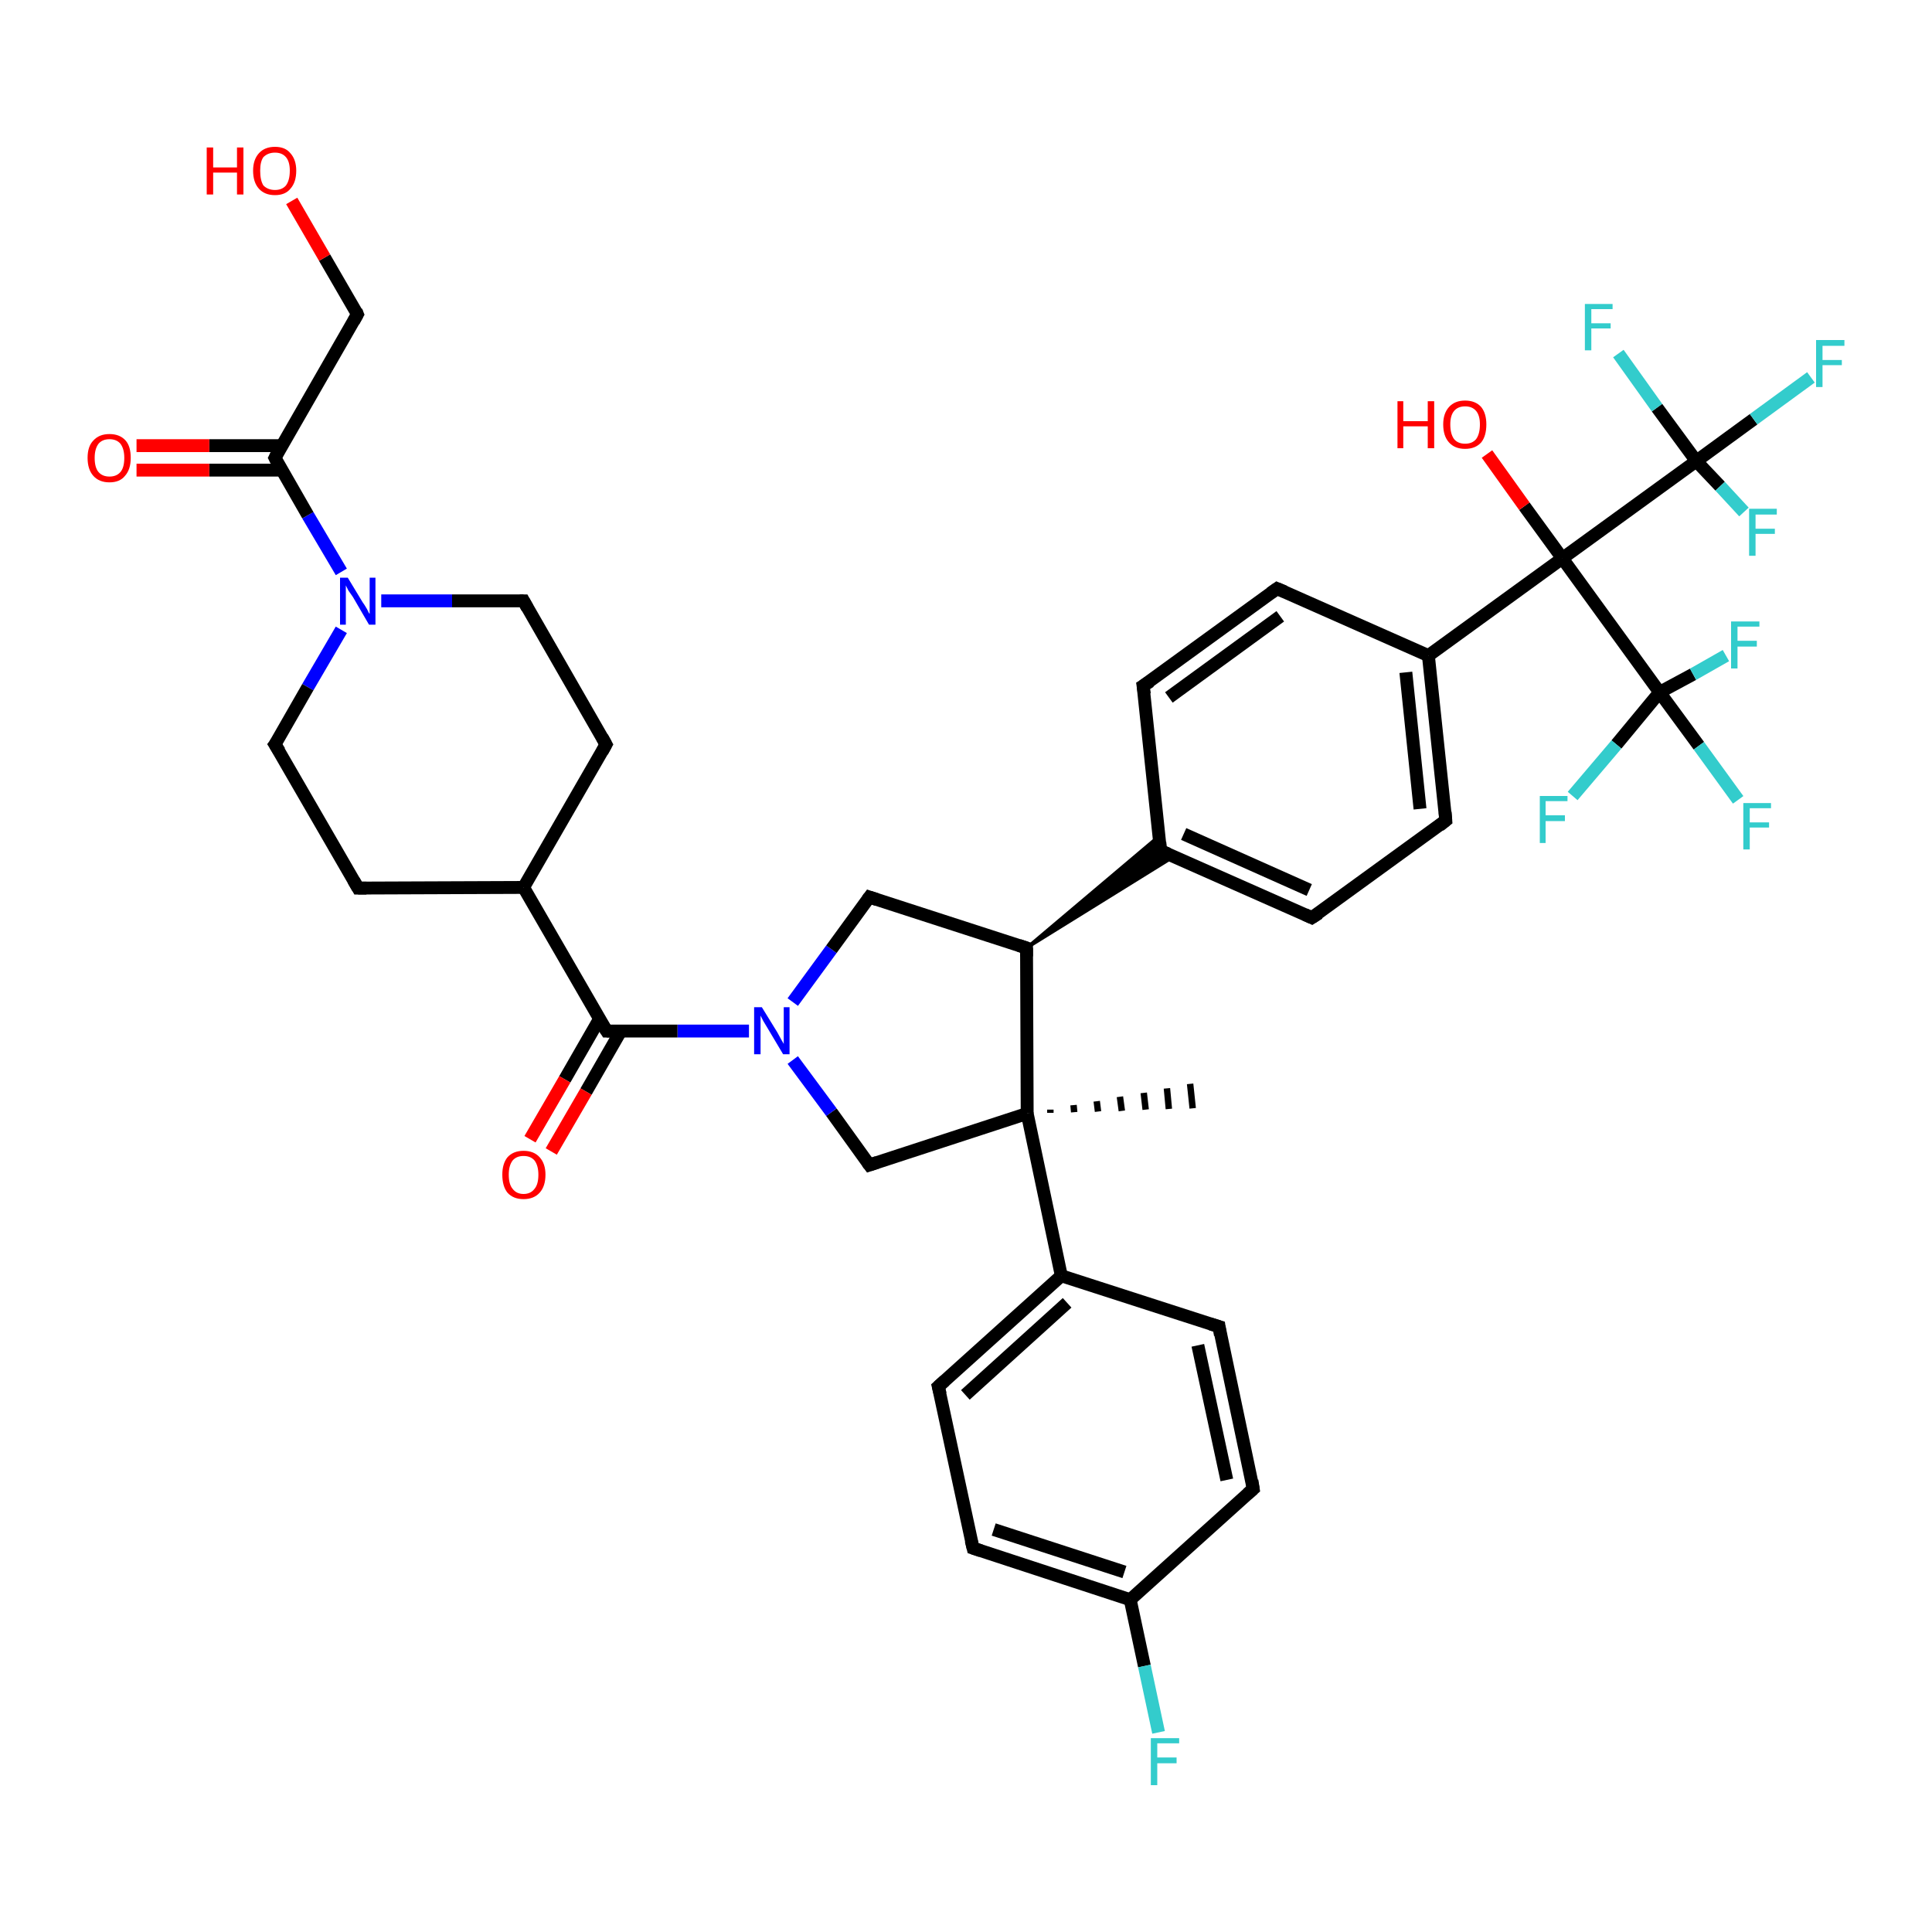 <?xml version='1.0' encoding='iso-8859-1'?>
<svg version='1.1' baseProfile='full'
              xmlns='http://www.w3.org/2000/svg'
                      xmlns:rdkit='http://www.rdkit.org/xml'
                      xmlns:xlink='http://www.w3.org/1999/xlink'
                  xml:space='preserve'
width='300px' height='300px' viewBox='0 0 300 300'>
<!-- END OF HEADER -->
<rect style='opacity:1.0;fill:#FFFFFF;stroke:none' width='300.0' height='300.0' x='0.0' y='0.0'> </rect>
<path class='bond-0 atom-1 atom-0' d='M 163.1,172.3 L 163.1,172.8' style='fill:none;fill-rule:evenodd;stroke:#000000;stroke-width:1.0px;stroke-linecap:butt;stroke-linejoin:miter;stroke-opacity:1' />
<path class='bond-0 atom-1 atom-0' d='M 166.7,171.6 L 166.8,172.7' style='fill:none;fill-rule:evenodd;stroke:#000000;stroke-width:1.0px;stroke-linecap:butt;stroke-linejoin:miter;stroke-opacity:1' />
<path class='bond-0 atom-1 atom-0' d='M 170.3,171.0 L 170.5,172.6' style='fill:none;fill-rule:evenodd;stroke:#000000;stroke-width:1.0px;stroke-linecap:butt;stroke-linejoin:miter;stroke-opacity:1' />
<path class='bond-0 atom-1 atom-0' d='M 173.9,170.3 L 174.2,172.5' style='fill:none;fill-rule:evenodd;stroke:#000000;stroke-width:1.0px;stroke-linecap:butt;stroke-linejoin:miter;stroke-opacity:1' />
<path class='bond-0 atom-1 atom-0' d='M 177.6,169.7 L 177.9,172.3' style='fill:none;fill-rule:evenodd;stroke:#000000;stroke-width:1.0px;stroke-linecap:butt;stroke-linejoin:miter;stroke-opacity:1' />
<path class='bond-0 atom-1 atom-0' d='M 181.2,169.0 L 181.5,172.2' style='fill:none;fill-rule:evenodd;stroke:#000000;stroke-width:1.0px;stroke-linecap:butt;stroke-linejoin:miter;stroke-opacity:1' />
<path class='bond-0 atom-1 atom-0' d='M 184.8,168.3 L 185.2,172.1' style='fill:none;fill-rule:evenodd;stroke:#000000;stroke-width:1.0px;stroke-linecap:butt;stroke-linejoin:miter;stroke-opacity:1' />
<path class='bond-1 atom-1 atom-2' d='M 159.5,172.9 L 135.0,180.9' style='fill:none;fill-rule:evenodd;stroke:#000000;stroke-width:2.0px;stroke-linecap:butt;stroke-linejoin:miter;stroke-opacity:1' />
<path class='bond-2 atom-2 atom-3' d='M 135.0,180.9 L 129.1,172.7' style='fill:none;fill-rule:evenodd;stroke:#000000;stroke-width:2.0px;stroke-linecap:butt;stroke-linejoin:miter;stroke-opacity:1' />
<path class='bond-2 atom-2 atom-3' d='M 129.1,172.7 L 123.1,164.6' style='fill:none;fill-rule:evenodd;stroke:#0000FF;stroke-width:2.0px;stroke-linecap:butt;stroke-linejoin:miter;stroke-opacity:1' />
<path class='bond-3 atom-3 atom-4' d='M 123.1,155.6 L 129.1,147.4' style='fill:none;fill-rule:evenodd;stroke:#0000FF;stroke-width:2.0px;stroke-linecap:butt;stroke-linejoin:miter;stroke-opacity:1' />
<path class='bond-3 atom-3 atom-4' d='M 129.1,147.4 L 135.0,139.3' style='fill:none;fill-rule:evenodd;stroke:#000000;stroke-width:2.0px;stroke-linecap:butt;stroke-linejoin:miter;stroke-opacity:1' />
<path class='bond-4 atom-4 atom-5' d='M 135.0,139.3 L 159.4,147.2' style='fill:none;fill-rule:evenodd;stroke:#000000;stroke-width:2.0px;stroke-linecap:butt;stroke-linejoin:miter;stroke-opacity:1' />
<path class='bond-5 atom-5 atom-6' d='M 159.4,147.2 L 180.0,129.8 L 180.2,132.1 Z' style='fill:#000000;fill-rule:evenodd;fill-opacity:1;stroke:#000000;stroke-width:0.5px;stroke-linecap:butt;stroke-linejoin:miter;stroke-opacity:1;' />
<path class='bond-5 atom-5 atom-6' d='M 159.4,147.2 L 180.2,132.1 L 182.3,133.0 Z' style='fill:#000000;fill-rule:evenodd;fill-opacity:1;stroke:#000000;stroke-width:0.5px;stroke-linecap:butt;stroke-linejoin:miter;stroke-opacity:1;' />
<path class='bond-6 atom-6 atom-7' d='M 180.2,132.1 L 203.7,142.5' style='fill:none;fill-rule:evenodd;stroke:#000000;stroke-width:2.0px;stroke-linecap:butt;stroke-linejoin:miter;stroke-opacity:1' />
<path class='bond-6 atom-6 atom-7' d='M 183.8,129.5 L 203.3,138.2' style='fill:none;fill-rule:evenodd;stroke:#000000;stroke-width:2.0px;stroke-linecap:butt;stroke-linejoin:miter;stroke-opacity:1' />
<path class='bond-7 atom-7 atom-8' d='M 203.7,142.5 L 224.5,127.4' style='fill:none;fill-rule:evenodd;stroke:#000000;stroke-width:2.0px;stroke-linecap:butt;stroke-linejoin:miter;stroke-opacity:1' />
<path class='bond-8 atom-8 atom-9' d='M 224.5,127.4 L 221.8,101.8' style='fill:none;fill-rule:evenodd;stroke:#000000;stroke-width:2.0px;stroke-linecap:butt;stroke-linejoin:miter;stroke-opacity:1' />
<path class='bond-8 atom-8 atom-9' d='M 220.5,125.6 L 218.3,104.4' style='fill:none;fill-rule:evenodd;stroke:#000000;stroke-width:2.0px;stroke-linecap:butt;stroke-linejoin:miter;stroke-opacity:1' />
<path class='bond-9 atom-9 atom-10' d='M 221.8,101.8 L 198.3,91.4' style='fill:none;fill-rule:evenodd;stroke:#000000;stroke-width:2.0px;stroke-linecap:butt;stroke-linejoin:miter;stroke-opacity:1' />
<path class='bond-10 atom-10 atom-11' d='M 198.3,91.4 L 177.5,106.5' style='fill:none;fill-rule:evenodd;stroke:#000000;stroke-width:2.0px;stroke-linecap:butt;stroke-linejoin:miter;stroke-opacity:1' />
<path class='bond-10 atom-10 atom-11' d='M 198.8,95.7 L 181.5,108.3' style='fill:none;fill-rule:evenodd;stroke:#000000;stroke-width:2.0px;stroke-linecap:butt;stroke-linejoin:miter;stroke-opacity:1' />
<path class='bond-11 atom-9 atom-12' d='M 221.8,101.8 L 242.6,86.7' style='fill:none;fill-rule:evenodd;stroke:#000000;stroke-width:2.0px;stroke-linecap:butt;stroke-linejoin:miter;stroke-opacity:1' />
<path class='bond-12 atom-12 atom-13' d='M 242.6,86.7 L 236.7,78.6' style='fill:none;fill-rule:evenodd;stroke:#000000;stroke-width:2.0px;stroke-linecap:butt;stroke-linejoin:miter;stroke-opacity:1' />
<path class='bond-12 atom-12 atom-13' d='M 236.7,78.6 L 230.9,70.5' style='fill:none;fill-rule:evenodd;stroke:#FF0000;stroke-width:2.0px;stroke-linecap:butt;stroke-linejoin:miter;stroke-opacity:1' />
<path class='bond-13 atom-12 atom-14' d='M 242.6,86.7 L 263.4,71.6' style='fill:none;fill-rule:evenodd;stroke:#000000;stroke-width:2.0px;stroke-linecap:butt;stroke-linejoin:miter;stroke-opacity:1' />
<path class='bond-14 atom-14 atom-15' d='M 263.4,71.6 L 272.3,65.1' style='fill:none;fill-rule:evenodd;stroke:#000000;stroke-width:2.0px;stroke-linecap:butt;stroke-linejoin:miter;stroke-opacity:1' />
<path class='bond-14 atom-14 atom-15' d='M 272.3,65.1 L 281.2,58.6' style='fill:none;fill-rule:evenodd;stroke:#33CCCC;stroke-width:2.0px;stroke-linecap:butt;stroke-linejoin:miter;stroke-opacity:1' />
<path class='bond-15 atom-14 atom-16' d='M 263.4,71.6 L 257.3,63.3' style='fill:none;fill-rule:evenodd;stroke:#000000;stroke-width:2.0px;stroke-linecap:butt;stroke-linejoin:miter;stroke-opacity:1' />
<path class='bond-15 atom-14 atom-16' d='M 257.3,63.3 L 251.3,54.9' style='fill:none;fill-rule:evenodd;stroke:#33CCCC;stroke-width:2.0px;stroke-linecap:butt;stroke-linejoin:miter;stroke-opacity:1' />
<path class='bond-16 atom-14 atom-17' d='M 263.4,71.6 L 267.1,75.5' style='fill:none;fill-rule:evenodd;stroke:#000000;stroke-width:2.0px;stroke-linecap:butt;stroke-linejoin:miter;stroke-opacity:1' />
<path class='bond-16 atom-14 atom-17' d='M 267.1,75.5 L 270.8,79.5' style='fill:none;fill-rule:evenodd;stroke:#33CCCC;stroke-width:2.0px;stroke-linecap:butt;stroke-linejoin:miter;stroke-opacity:1' />
<path class='bond-17 atom-12 atom-18' d='M 242.6,86.7 L 257.7,107.5' style='fill:none;fill-rule:evenodd;stroke:#000000;stroke-width:2.0px;stroke-linecap:butt;stroke-linejoin:miter;stroke-opacity:1' />
<path class='bond-18 atom-18 atom-19' d='M 257.7,107.5 L 263.8,115.8' style='fill:none;fill-rule:evenodd;stroke:#000000;stroke-width:2.0px;stroke-linecap:butt;stroke-linejoin:miter;stroke-opacity:1' />
<path class='bond-18 atom-18 atom-19' d='M 263.8,115.8 L 269.9,124.2' style='fill:none;fill-rule:evenodd;stroke:#33CCCC;stroke-width:2.0px;stroke-linecap:butt;stroke-linejoin:miter;stroke-opacity:1' />
<path class='bond-19 atom-18 atom-20' d='M 257.7,107.5 L 262.9,104.7' style='fill:none;fill-rule:evenodd;stroke:#000000;stroke-width:2.0px;stroke-linecap:butt;stroke-linejoin:miter;stroke-opacity:1' />
<path class='bond-19 atom-18 atom-20' d='M 262.9,104.7 L 268.0,101.8' style='fill:none;fill-rule:evenodd;stroke:#33CCCC;stroke-width:2.0px;stroke-linecap:butt;stroke-linejoin:miter;stroke-opacity:1' />
<path class='bond-20 atom-18 atom-21' d='M 257.7,107.5 L 251.0,115.6' style='fill:none;fill-rule:evenodd;stroke:#000000;stroke-width:2.0px;stroke-linecap:butt;stroke-linejoin:miter;stroke-opacity:1' />
<path class='bond-20 atom-18 atom-21' d='M 251.0,115.6 L 244.2,123.6' style='fill:none;fill-rule:evenodd;stroke:#33CCCC;stroke-width:2.0px;stroke-linecap:butt;stroke-linejoin:miter;stroke-opacity:1' />
<path class='bond-21 atom-3 atom-22' d='M 116.3,160.1 L 105.2,160.1' style='fill:none;fill-rule:evenodd;stroke:#0000FF;stroke-width:2.0px;stroke-linecap:butt;stroke-linejoin:miter;stroke-opacity:1' />
<path class='bond-21 atom-3 atom-22' d='M 105.2,160.1 L 94.2,160.1' style='fill:none;fill-rule:evenodd;stroke:#000000;stroke-width:2.0px;stroke-linecap:butt;stroke-linejoin:miter;stroke-opacity:1' />
<path class='bond-22 atom-22 atom-23' d='M 93.1,158.2 L 87.7,167.6' style='fill:none;fill-rule:evenodd;stroke:#000000;stroke-width:2.0px;stroke-linecap:butt;stroke-linejoin:miter;stroke-opacity:1' />
<path class='bond-22 atom-22 atom-23' d='M 87.7,167.6 L 82.3,176.9' style='fill:none;fill-rule:evenodd;stroke:#FF0000;stroke-width:2.0px;stroke-linecap:butt;stroke-linejoin:miter;stroke-opacity:1' />
<path class='bond-22 atom-22 atom-23' d='M 96.4,160.1 L 91.0,169.5' style='fill:none;fill-rule:evenodd;stroke:#000000;stroke-width:2.0px;stroke-linecap:butt;stroke-linejoin:miter;stroke-opacity:1' />
<path class='bond-22 atom-22 atom-23' d='M 91.0,169.5 L 85.6,178.8' style='fill:none;fill-rule:evenodd;stroke:#FF0000;stroke-width:2.0px;stroke-linecap:butt;stroke-linejoin:miter;stroke-opacity:1' />
<path class='bond-23 atom-22 atom-24' d='M 94.2,160.1 L 81.3,137.8' style='fill:none;fill-rule:evenodd;stroke:#000000;stroke-width:2.0px;stroke-linecap:butt;stroke-linejoin:miter;stroke-opacity:1' />
<path class='bond-24 atom-24 atom-25' d='M 81.3,137.8 L 94.1,115.6' style='fill:none;fill-rule:evenodd;stroke:#000000;stroke-width:2.0px;stroke-linecap:butt;stroke-linejoin:miter;stroke-opacity:1' />
<path class='bond-25 atom-25 atom-26' d='M 94.1,115.6 L 81.3,93.3' style='fill:none;fill-rule:evenodd;stroke:#000000;stroke-width:2.0px;stroke-linecap:butt;stroke-linejoin:miter;stroke-opacity:1' />
<path class='bond-26 atom-26 atom-27' d='M 81.3,93.3 L 70.2,93.3' style='fill:none;fill-rule:evenodd;stroke:#000000;stroke-width:2.0px;stroke-linecap:butt;stroke-linejoin:miter;stroke-opacity:1' />
<path class='bond-26 atom-26 atom-27' d='M 70.2,93.3 L 59.2,93.3' style='fill:none;fill-rule:evenodd;stroke:#0000FF;stroke-width:2.0px;stroke-linecap:butt;stroke-linejoin:miter;stroke-opacity:1' />
<path class='bond-27 atom-27 atom-28' d='M 53.0,97.8 L 47.8,106.7' style='fill:none;fill-rule:evenodd;stroke:#0000FF;stroke-width:2.0px;stroke-linecap:butt;stroke-linejoin:miter;stroke-opacity:1' />
<path class='bond-27 atom-27 atom-28' d='M 47.8,106.7 L 42.7,115.6' style='fill:none;fill-rule:evenodd;stroke:#000000;stroke-width:2.0px;stroke-linecap:butt;stroke-linejoin:miter;stroke-opacity:1' />
<path class='bond-28 atom-28 atom-29' d='M 42.7,115.6 L 55.6,137.9' style='fill:none;fill-rule:evenodd;stroke:#000000;stroke-width:2.0px;stroke-linecap:butt;stroke-linejoin:miter;stroke-opacity:1' />
<path class='bond-29 atom-27 atom-30' d='M 53.0,88.8 L 47.8,80.0' style='fill:none;fill-rule:evenodd;stroke:#0000FF;stroke-width:2.0px;stroke-linecap:butt;stroke-linejoin:miter;stroke-opacity:1' />
<path class='bond-29 atom-27 atom-30' d='M 47.8,80.0 L 42.7,71.1' style='fill:none;fill-rule:evenodd;stroke:#000000;stroke-width:2.0px;stroke-linecap:butt;stroke-linejoin:miter;stroke-opacity:1' />
<path class='bond-30 atom-30 atom-31' d='M 43.8,69.2 L 32.5,69.2' style='fill:none;fill-rule:evenodd;stroke:#000000;stroke-width:2.0px;stroke-linecap:butt;stroke-linejoin:miter;stroke-opacity:1' />
<path class='bond-30 atom-30 atom-31' d='M 32.5,69.2 L 21.2,69.2' style='fill:none;fill-rule:evenodd;stroke:#FF0000;stroke-width:2.0px;stroke-linecap:butt;stroke-linejoin:miter;stroke-opacity:1' />
<path class='bond-30 atom-30 atom-31' d='M 43.8,73.0 L 32.5,73.0' style='fill:none;fill-rule:evenodd;stroke:#000000;stroke-width:2.0px;stroke-linecap:butt;stroke-linejoin:miter;stroke-opacity:1' />
<path class='bond-30 atom-30 atom-31' d='M 32.5,73.0 L 21.2,73.0' style='fill:none;fill-rule:evenodd;stroke:#FF0000;stroke-width:2.0px;stroke-linecap:butt;stroke-linejoin:miter;stroke-opacity:1' />
<path class='bond-31 atom-30 atom-32' d='M 42.7,71.1 L 55.5,48.8' style='fill:none;fill-rule:evenodd;stroke:#000000;stroke-width:2.0px;stroke-linecap:butt;stroke-linejoin:miter;stroke-opacity:1' />
<path class='bond-32 atom-32 atom-33' d='M 55.5,48.8 L 50.4,40.0' style='fill:none;fill-rule:evenodd;stroke:#000000;stroke-width:2.0px;stroke-linecap:butt;stroke-linejoin:miter;stroke-opacity:1' />
<path class='bond-32 atom-32 atom-33' d='M 50.4,40.0 L 45.3,31.2' style='fill:none;fill-rule:evenodd;stroke:#FF0000;stroke-width:2.0px;stroke-linecap:butt;stroke-linejoin:miter;stroke-opacity:1' />
<path class='bond-33 atom-1 atom-34' d='M 159.5,172.9 L 164.8,198.1' style='fill:none;fill-rule:evenodd;stroke:#000000;stroke-width:2.0px;stroke-linecap:butt;stroke-linejoin:miter;stroke-opacity:1' />
<path class='bond-34 atom-34 atom-35' d='M 164.8,198.1 L 145.7,215.3' style='fill:none;fill-rule:evenodd;stroke:#000000;stroke-width:2.0px;stroke-linecap:butt;stroke-linejoin:miter;stroke-opacity:1' />
<path class='bond-34 atom-34 atom-35' d='M 165.7,202.3 L 149.9,216.6' style='fill:none;fill-rule:evenodd;stroke:#000000;stroke-width:2.0px;stroke-linecap:butt;stroke-linejoin:miter;stroke-opacity:1' />
<path class='bond-35 atom-35 atom-36' d='M 145.7,215.3 L 151.1,240.4' style='fill:none;fill-rule:evenodd;stroke:#000000;stroke-width:2.0px;stroke-linecap:butt;stroke-linejoin:miter;stroke-opacity:1' />
<path class='bond-36 atom-36 atom-37' d='M 151.1,240.4 L 175.5,248.4' style='fill:none;fill-rule:evenodd;stroke:#000000;stroke-width:2.0px;stroke-linecap:butt;stroke-linejoin:miter;stroke-opacity:1' />
<path class='bond-36 atom-36 atom-37' d='M 154.3,237.5 L 174.6,244.1' style='fill:none;fill-rule:evenodd;stroke:#000000;stroke-width:2.0px;stroke-linecap:butt;stroke-linejoin:miter;stroke-opacity:1' />
<path class='bond-37 atom-37 atom-38' d='M 175.5,248.4 L 177.7,258.7' style='fill:none;fill-rule:evenodd;stroke:#000000;stroke-width:2.0px;stroke-linecap:butt;stroke-linejoin:miter;stroke-opacity:1' />
<path class='bond-37 atom-37 atom-38' d='M 177.7,258.7 L 179.9,269.0' style='fill:none;fill-rule:evenodd;stroke:#33CCCC;stroke-width:2.0px;stroke-linecap:butt;stroke-linejoin:miter;stroke-opacity:1' />
<path class='bond-38 atom-37 atom-39' d='M 175.5,248.4 L 194.6,231.2' style='fill:none;fill-rule:evenodd;stroke:#000000;stroke-width:2.0px;stroke-linecap:butt;stroke-linejoin:miter;stroke-opacity:1' />
<path class='bond-39 atom-39 atom-40' d='M 194.6,231.2 L 189.3,206.0' style='fill:none;fill-rule:evenodd;stroke:#000000;stroke-width:2.0px;stroke-linecap:butt;stroke-linejoin:miter;stroke-opacity:1' />
<path class='bond-39 atom-39 atom-40' d='M 190.5,229.8 L 186.0,208.9' style='fill:none;fill-rule:evenodd;stroke:#000000;stroke-width:2.0px;stroke-linecap:butt;stroke-linejoin:miter;stroke-opacity:1' />
<path class='bond-40 atom-5 atom-1' d='M 159.4,147.2 L 159.5,172.9' style='fill:none;fill-rule:evenodd;stroke:#000000;stroke-width:2.0px;stroke-linecap:butt;stroke-linejoin:miter;stroke-opacity:1' />
<path class='bond-41 atom-11 atom-6' d='M 177.5,106.5 L 180.2,132.1' style='fill:none;fill-rule:evenodd;stroke:#000000;stroke-width:2.0px;stroke-linecap:butt;stroke-linejoin:miter;stroke-opacity:1' />
<path class='bond-42 atom-29 atom-24' d='M 55.6,137.9 L 81.3,137.8' style='fill:none;fill-rule:evenodd;stroke:#000000;stroke-width:2.0px;stroke-linecap:butt;stroke-linejoin:miter;stroke-opacity:1' />
<path class='bond-43 atom-40 atom-34' d='M 189.3,206.0 L 164.8,198.1' style='fill:none;fill-rule:evenodd;stroke:#000000;stroke-width:2.0px;stroke-linecap:butt;stroke-linejoin:miter;stroke-opacity:1' />
<path d='M 136.2,180.5 L 135.0,180.9 L 134.7,180.5' style='fill:none;stroke:#000000;stroke-width:2.0px;stroke-linecap:butt;stroke-linejoin:miter;stroke-opacity:1;' />
<path d='M 134.7,139.7 L 135.0,139.3 L 136.2,139.7' style='fill:none;stroke:#000000;stroke-width:2.0px;stroke-linecap:butt;stroke-linejoin:miter;stroke-opacity:1;' />
<path d='M 158.2,146.8 L 159.4,147.2 L 159.4,148.5' style='fill:none;stroke:#000000;stroke-width:2.0px;stroke-linecap:butt;stroke-linejoin:miter;stroke-opacity:1;' />
<path d='M 181.4,132.6 L 180.2,132.1 L 180.1,130.8' style='fill:none;stroke:#000000;stroke-width:2.0px;stroke-linecap:butt;stroke-linejoin:miter;stroke-opacity:1;' />
<path d='M 202.6,142.0 L 203.7,142.5 L 204.8,141.8' style='fill:none;stroke:#000000;stroke-width:2.0px;stroke-linecap:butt;stroke-linejoin:miter;stroke-opacity:1;' />
<path d='M 223.5,128.2 L 224.5,127.4 L 224.4,126.1' style='fill:none;stroke:#000000;stroke-width:2.0px;stroke-linecap:butt;stroke-linejoin:miter;stroke-opacity:1;' />
<path d='M 199.5,91.9 L 198.3,91.4 L 197.3,92.1' style='fill:none;stroke:#000000;stroke-width:2.0px;stroke-linecap:butt;stroke-linejoin:miter;stroke-opacity:1;' />
<path d='M 178.6,105.8 L 177.5,106.5 L 177.7,107.8' style='fill:none;stroke:#000000;stroke-width:2.0px;stroke-linecap:butt;stroke-linejoin:miter;stroke-opacity:1;' />
<path d='M 94.7,160.1 L 94.2,160.1 L 93.5,159.0' style='fill:none;stroke:#000000;stroke-width:2.0px;stroke-linecap:butt;stroke-linejoin:miter;stroke-opacity:1;' />
<path d='M 93.5,116.7 L 94.1,115.6 L 93.5,114.5' style='fill:none;stroke:#000000;stroke-width:2.0px;stroke-linecap:butt;stroke-linejoin:miter;stroke-opacity:1;' />
<path d='M 81.9,94.4 L 81.3,93.3 L 80.7,93.3' style='fill:none;stroke:#000000;stroke-width:2.0px;stroke-linecap:butt;stroke-linejoin:miter;stroke-opacity:1;' />
<path d='M 43.0,115.2 L 42.7,115.6 L 43.4,116.7' style='fill:none;stroke:#000000;stroke-width:2.0px;stroke-linecap:butt;stroke-linejoin:miter;stroke-opacity:1;' />
<path d='M 54.9,136.7 L 55.6,137.9 L 56.9,137.9' style='fill:none;stroke:#000000;stroke-width:2.0px;stroke-linecap:butt;stroke-linejoin:miter;stroke-opacity:1;' />
<path d='M 42.9,71.5 L 42.7,71.1 L 43.3,69.9' style='fill:none;stroke:#000000;stroke-width:2.0px;stroke-linecap:butt;stroke-linejoin:miter;stroke-opacity:1;' />
<path d='M 54.9,49.9 L 55.5,48.8 L 55.3,48.3' style='fill:none;stroke:#000000;stroke-width:2.0px;stroke-linecap:butt;stroke-linejoin:miter;stroke-opacity:1;' />
<path d='M 146.7,214.4 L 145.7,215.3 L 146.0,216.5' style='fill:none;stroke:#000000;stroke-width:2.0px;stroke-linecap:butt;stroke-linejoin:miter;stroke-opacity:1;' />
<path d='M 150.8,239.2 L 151.1,240.4 L 152.3,240.8' style='fill:none;stroke:#000000;stroke-width:2.0px;stroke-linecap:butt;stroke-linejoin:miter;stroke-opacity:1;' />
<path d='M 193.7,232.0 L 194.6,231.2 L 194.4,229.9' style='fill:none;stroke:#000000;stroke-width:2.0px;stroke-linecap:butt;stroke-linejoin:miter;stroke-opacity:1;' />
<path d='M 189.5,207.3 L 189.3,206.0 L 188.0,205.6' style='fill:none;stroke:#000000;stroke-width:2.0px;stroke-linecap:butt;stroke-linejoin:miter;stroke-opacity:1;' />
<path class='atom-3' d='M 118.3 156.4
L 120.7 160.3
Q 120.9 160.7, 121.3 161.4
Q 121.7 162.1, 121.7 162.1
L 121.7 156.4
L 122.6 156.4
L 122.6 163.7
L 121.6 163.7
L 119.1 159.5
Q 118.8 159.0, 118.5 158.5
Q 118.2 157.9, 118.1 157.7
L 118.1 163.7
L 117.1 163.7
L 117.1 156.4
L 118.3 156.4
' fill='#0000FF'/>
<path class='atom-13' d='M 217.0 62.3
L 217.9 62.3
L 217.9 65.4
L 221.7 65.4
L 221.7 62.3
L 222.7 62.3
L 222.7 69.6
L 221.7 69.6
L 221.7 66.2
L 217.9 66.2
L 217.9 69.6
L 217.0 69.6
L 217.0 62.3
' fill='#FF0000'/>
<path class='atom-13' d='M 224.1 65.9
Q 224.1 64.2, 225.0 63.2
Q 225.9 62.2, 227.5 62.2
Q 229.1 62.2, 230.0 63.2
Q 230.8 64.2, 230.8 65.9
Q 230.8 67.7, 230.0 68.7
Q 229.1 69.7, 227.5 69.7
Q 225.9 69.7, 225.0 68.7
Q 224.1 67.7, 224.1 65.9
M 227.5 68.9
Q 228.6 68.9, 229.2 68.2
Q 229.8 67.4, 229.8 65.9
Q 229.8 64.5, 229.2 63.8
Q 228.6 63.1, 227.5 63.1
Q 226.4 63.1, 225.8 63.8
Q 225.2 64.5, 225.2 65.9
Q 225.2 67.4, 225.8 68.2
Q 226.4 68.9, 227.5 68.9
' fill='#FF0000'/>
<path class='atom-15' d='M 282.0 52.8
L 286.4 52.8
L 286.4 53.7
L 283.0 53.7
L 283.0 55.9
L 286.0 55.9
L 286.0 56.7
L 283.0 56.7
L 283.0 60.1
L 282.0 60.1
L 282.0 52.8
' fill='#33CCCC'/>
<path class='atom-16' d='M 246.1 47.2
L 250.4 47.2
L 250.4 48.0
L 247.1 48.0
L 247.1 50.2
L 250.1 50.2
L 250.1 51.0
L 247.1 51.0
L 247.1 54.4
L 246.1 54.4
L 246.1 47.2
' fill='#33CCCC'/>
<path class='atom-17' d='M 271.6 79.0
L 275.9 79.0
L 275.9 79.9
L 272.6 79.9
L 272.6 82.1
L 275.6 82.1
L 275.6 82.9
L 272.6 82.9
L 272.6 86.3
L 271.6 86.3
L 271.6 79.0
' fill='#33CCCC'/>
<path class='atom-19' d='M 270.7 124.7
L 275.0 124.7
L 275.0 125.5
L 271.7 125.5
L 271.7 127.7
L 274.7 127.7
L 274.7 128.5
L 271.7 128.5
L 271.7 131.9
L 270.7 131.9
L 270.7 124.7
' fill='#33CCCC'/>
<path class='atom-20' d='M 268.8 96.5
L 273.2 96.5
L 273.2 97.3
L 269.8 97.3
L 269.8 99.5
L 272.8 99.5
L 272.8 100.4
L 269.8 100.4
L 269.8 103.8
L 268.8 103.8
L 268.8 96.5
' fill='#33CCCC'/>
<path class='atom-21' d='M 239.1 123.6
L 243.4 123.6
L 243.4 124.4
L 240.0 124.4
L 240.0 126.6
L 243.0 126.6
L 243.0 127.5
L 240.0 127.5
L 240.0 130.9
L 239.1 130.9
L 239.1 123.6
' fill='#33CCCC'/>
<path class='atom-23' d='M 78.0 182.4
Q 78.0 180.7, 78.8 179.7
Q 79.7 178.7, 81.3 178.7
Q 82.9 178.7, 83.8 179.7
Q 84.7 180.7, 84.7 182.4
Q 84.7 184.2, 83.8 185.2
Q 82.9 186.2, 81.3 186.2
Q 79.7 186.2, 78.8 185.2
Q 78.0 184.2, 78.0 182.4
M 81.3 185.4
Q 82.4 185.4, 83.0 184.6
Q 83.6 183.9, 83.6 182.4
Q 83.6 181.0, 83.0 180.2
Q 82.4 179.5, 81.3 179.5
Q 80.2 179.5, 79.6 180.2
Q 79.0 181.0, 79.0 182.4
Q 79.0 183.9, 79.6 184.6
Q 80.2 185.4, 81.3 185.4
' fill='#FF0000'/>
<path class='atom-27' d='M 54.0 89.7
L 56.3 93.5
Q 56.6 93.9, 57.0 94.6
Q 57.3 95.3, 57.4 95.3
L 57.4 89.7
L 58.3 89.7
L 58.3 97.0
L 57.3 97.0
L 54.8 92.7
Q 54.5 92.3, 54.1 91.7
Q 53.8 91.1, 53.7 90.9
L 53.7 97.0
L 52.8 97.0
L 52.8 89.7
L 54.0 89.7
' fill='#0000FF'/>
<path class='atom-31' d='M 13.6 71.1
Q 13.6 69.3, 14.5 68.4
Q 15.4 67.4, 17.0 67.4
Q 18.6 67.4, 19.5 68.4
Q 20.3 69.3, 20.3 71.1
Q 20.3 72.9, 19.4 73.9
Q 18.6 74.9, 17.0 74.9
Q 15.4 74.9, 14.5 73.9
Q 13.6 72.9, 13.6 71.1
M 17.0 74.0
Q 18.1 74.0, 18.7 73.3
Q 19.3 72.6, 19.3 71.1
Q 19.3 69.7, 18.7 68.9
Q 18.1 68.2, 17.0 68.2
Q 15.9 68.2, 15.3 68.9
Q 14.7 69.7, 14.7 71.1
Q 14.7 72.6, 15.3 73.3
Q 15.9 74.0, 17.0 74.0
' fill='#FF0000'/>
<path class='atom-33' d='M 32.1 22.9
L 33.1 22.9
L 33.1 26.0
L 36.8 26.0
L 36.8 22.9
L 37.8 22.9
L 37.8 30.2
L 36.8 30.2
L 36.8 26.8
L 33.1 26.8
L 33.1 30.2
L 32.1 30.2
L 32.1 22.9
' fill='#FF0000'/>
<path class='atom-33' d='M 39.3 26.5
Q 39.3 24.8, 40.2 23.8
Q 41.1 22.8, 42.7 22.8
Q 44.3 22.8, 45.1 23.8
Q 46.0 24.8, 46.0 26.5
Q 46.0 28.3, 45.1 29.3
Q 44.3 30.3, 42.7 30.3
Q 41.1 30.3, 40.2 29.3
Q 39.3 28.3, 39.3 26.5
M 42.7 29.5
Q 43.8 29.5, 44.4 28.8
Q 45.0 28.0, 45.0 26.5
Q 45.0 25.1, 44.4 24.4
Q 43.8 23.7, 42.7 23.7
Q 41.6 23.7, 40.9 24.4
Q 40.4 25.1, 40.4 26.5
Q 40.4 28.0, 40.9 28.8
Q 41.6 29.5, 42.7 29.5
' fill='#FF0000'/>
<path class='atom-38' d='M 178.7 269.9
L 183.1 269.9
L 183.1 270.7
L 179.7 270.7
L 179.7 272.9
L 182.7 272.9
L 182.7 273.8
L 179.7 273.8
L 179.7 277.2
L 178.7 277.2
L 178.7 269.9
' fill='#33CCCC'/>
</svg>
